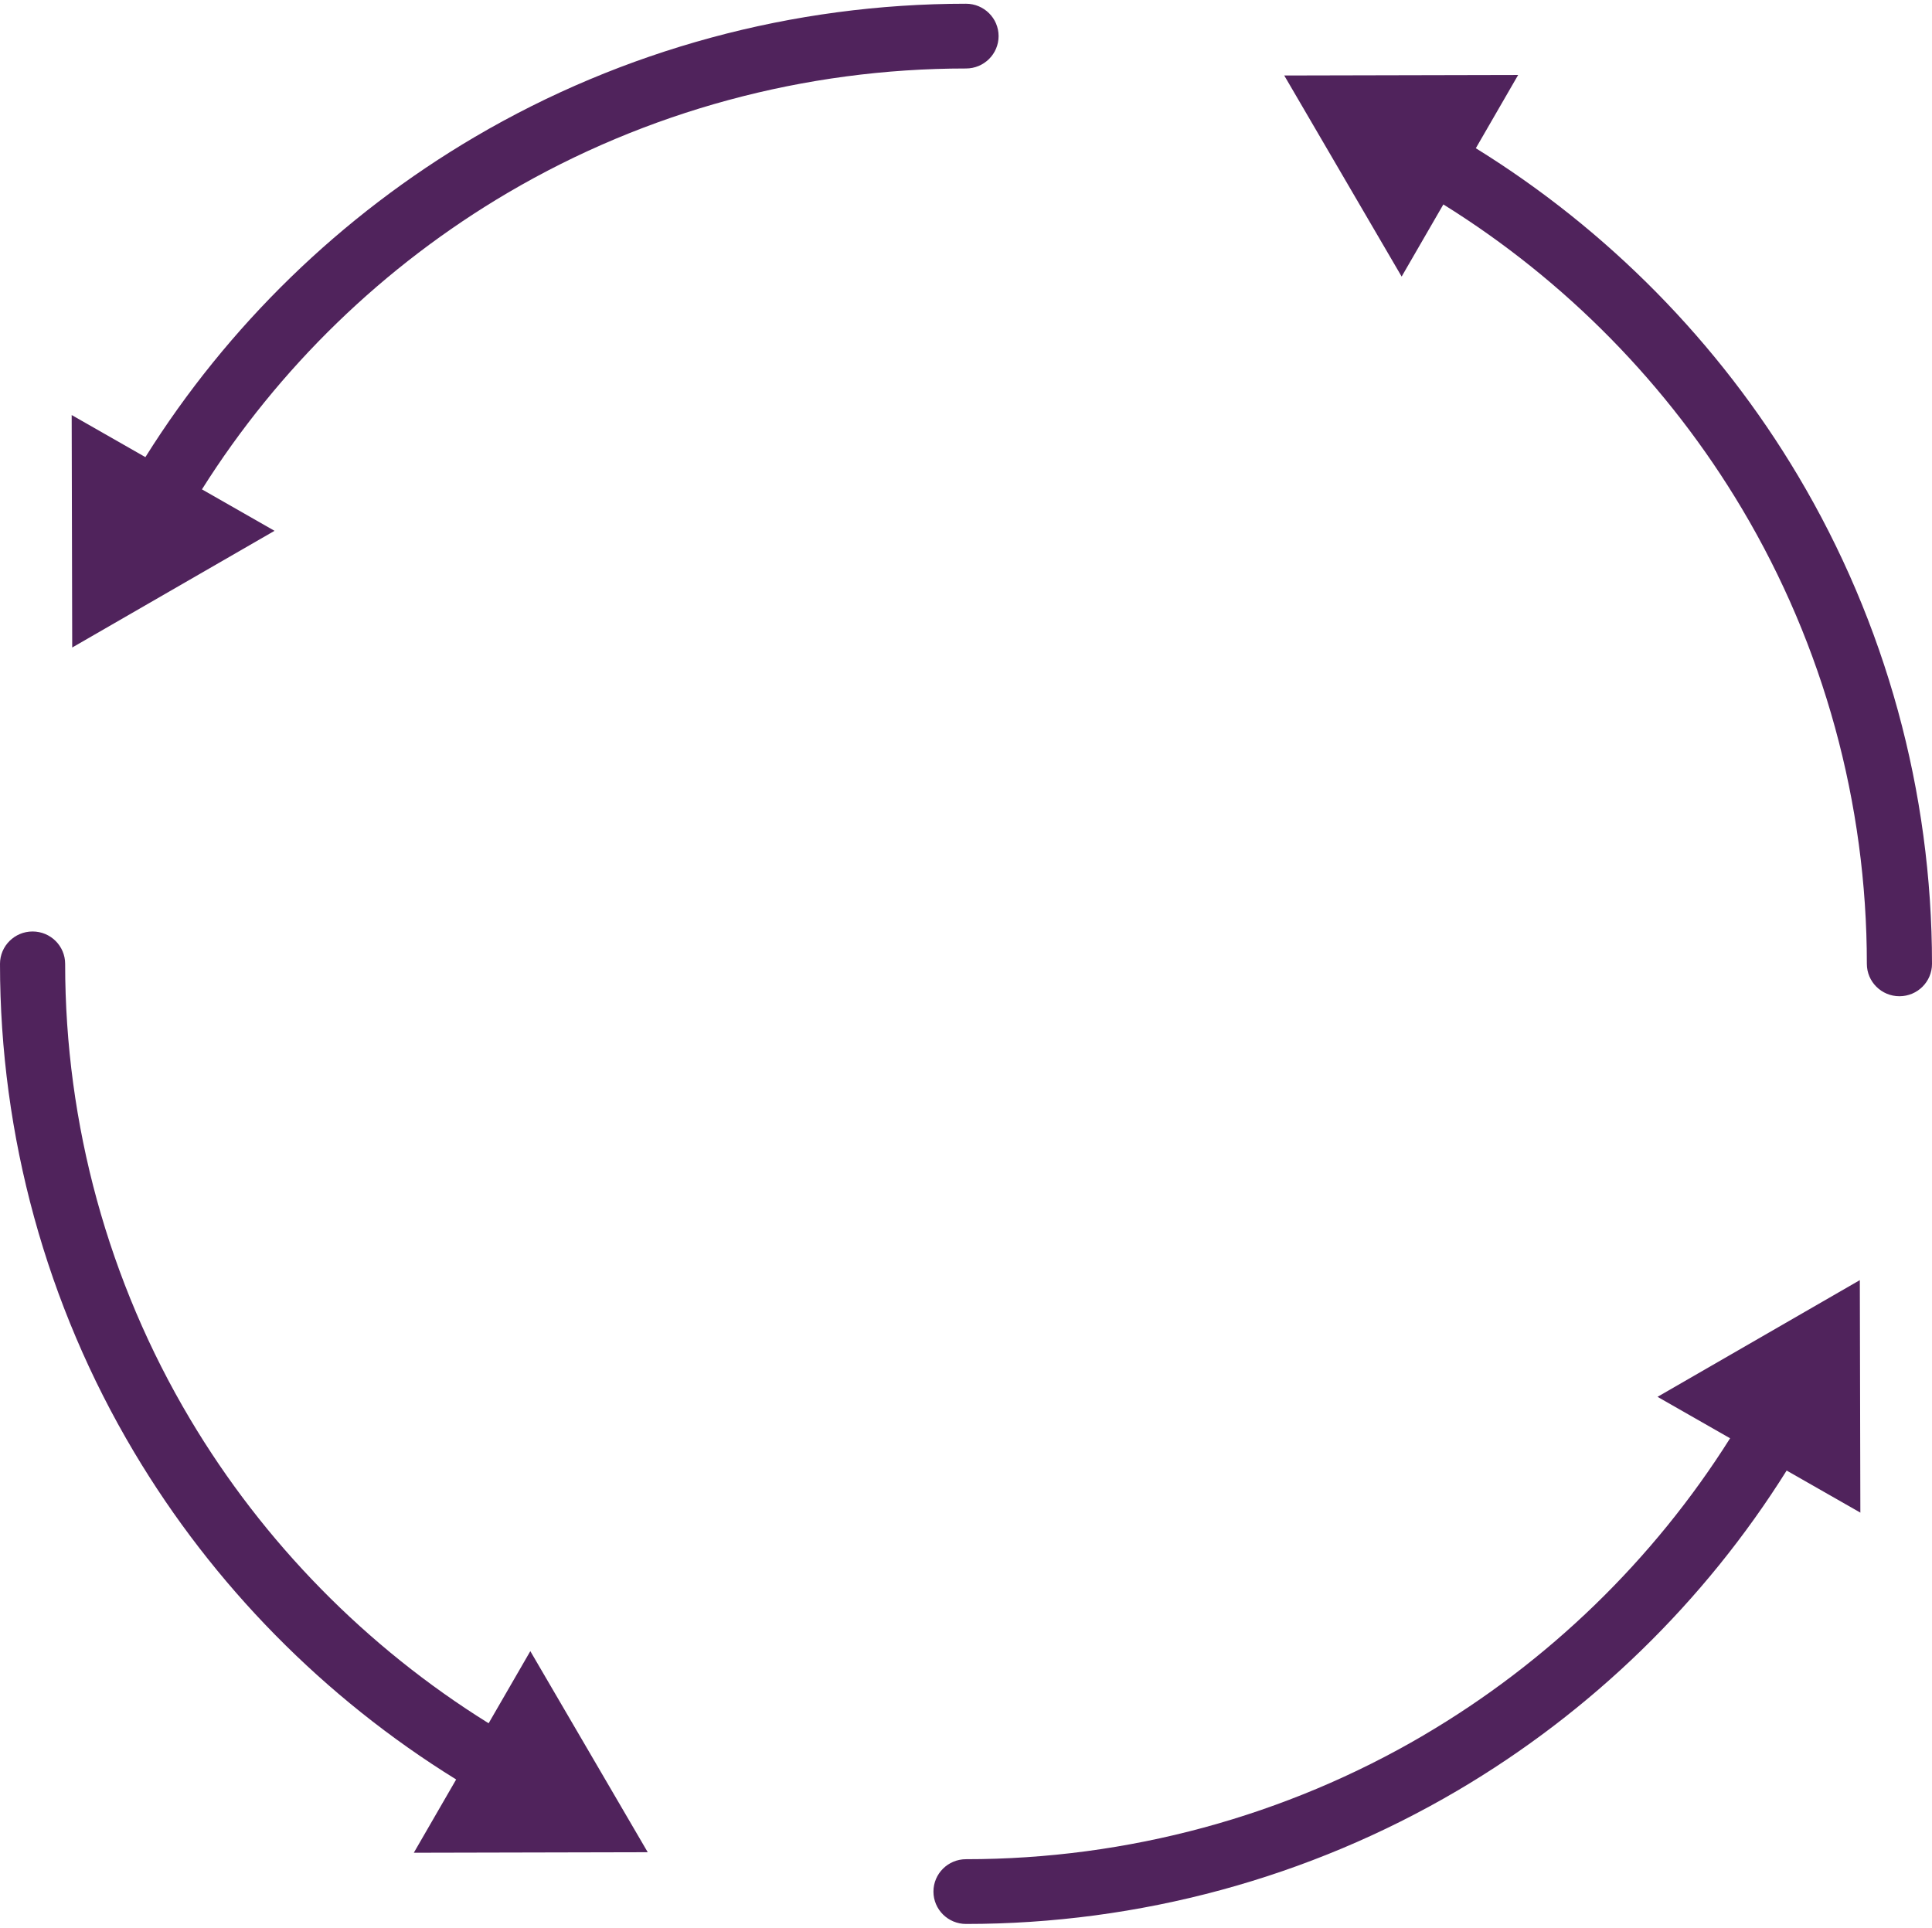 <svg xmlns="http://www.w3.org/2000/svg" width="462" height="461" viewBox="0 0 462 461" fill="none"><path d="M109.078 425.56L98.955 443.08L154.892 442.953L126.816 394.866L116.844 412.117C87.613 393.924 63.034 368.907 45.447 339.353C25.902 306.514 15.579 268.877 15.579 230.504C15.579 226.229 12.091 222.761 7.79 222.761C3.489 222.761 0 226.229 0 230.504C0 271.648 11.079 312.016 32.042 347.238C50.999 379.096 77.53 406.029 109.086 425.56H109.078Z" fill="#50235C"></path><path d="M340.513 414.935C307.475 434.355 269.61 444.623 231.004 444.623C226.703 444.623 223.215 448.091 223.215 452.366C223.215 456.641 226.703 460.108 231.004 460.108C272.398 460.108 313.01 449.096 348.446 428.259C380.496 409.417 407.593 383.046 427.242 351.679L444.868 361.741L444.741 306.141L396.362 334.048L413.718 343.96C395.414 373.015 370.246 397.446 340.513 414.927V414.935Z" fill="#50235C"></path><path d="M345.156 48.892C374.387 67.084 398.966 92.102 416.553 121.655C436.099 154.494 446.421 192.131 446.421 230.504C446.421 234.779 449.91 238.247 454.211 238.247C458.512 238.247 462 234.779 462 230.504C462 189.36 450.921 148.992 429.958 113.77C411.001 81.913 384.47 54.98 352.914 35.449L363.037 17.929L307.1 18.055L335.176 66.142L345.148 48.892H345.156Z" fill="#50235C"></path><path d="M17.268 154.851L65.647 126.944L48.291 117.032C66.594 87.977 91.763 63.546 121.496 46.065C154.534 26.645 192.399 16.377 231.004 16.377C235.305 16.377 238.794 12.909 238.794 8.634C238.794 4.359 235.305 0.892 231.004 0.892C189.611 0.892 148.998 11.904 113.563 32.741C81.52 51.583 54.416 77.954 34.767 109.321L17.141 99.258L17.268 154.859V154.851Z" fill="#50235C"></path></svg>